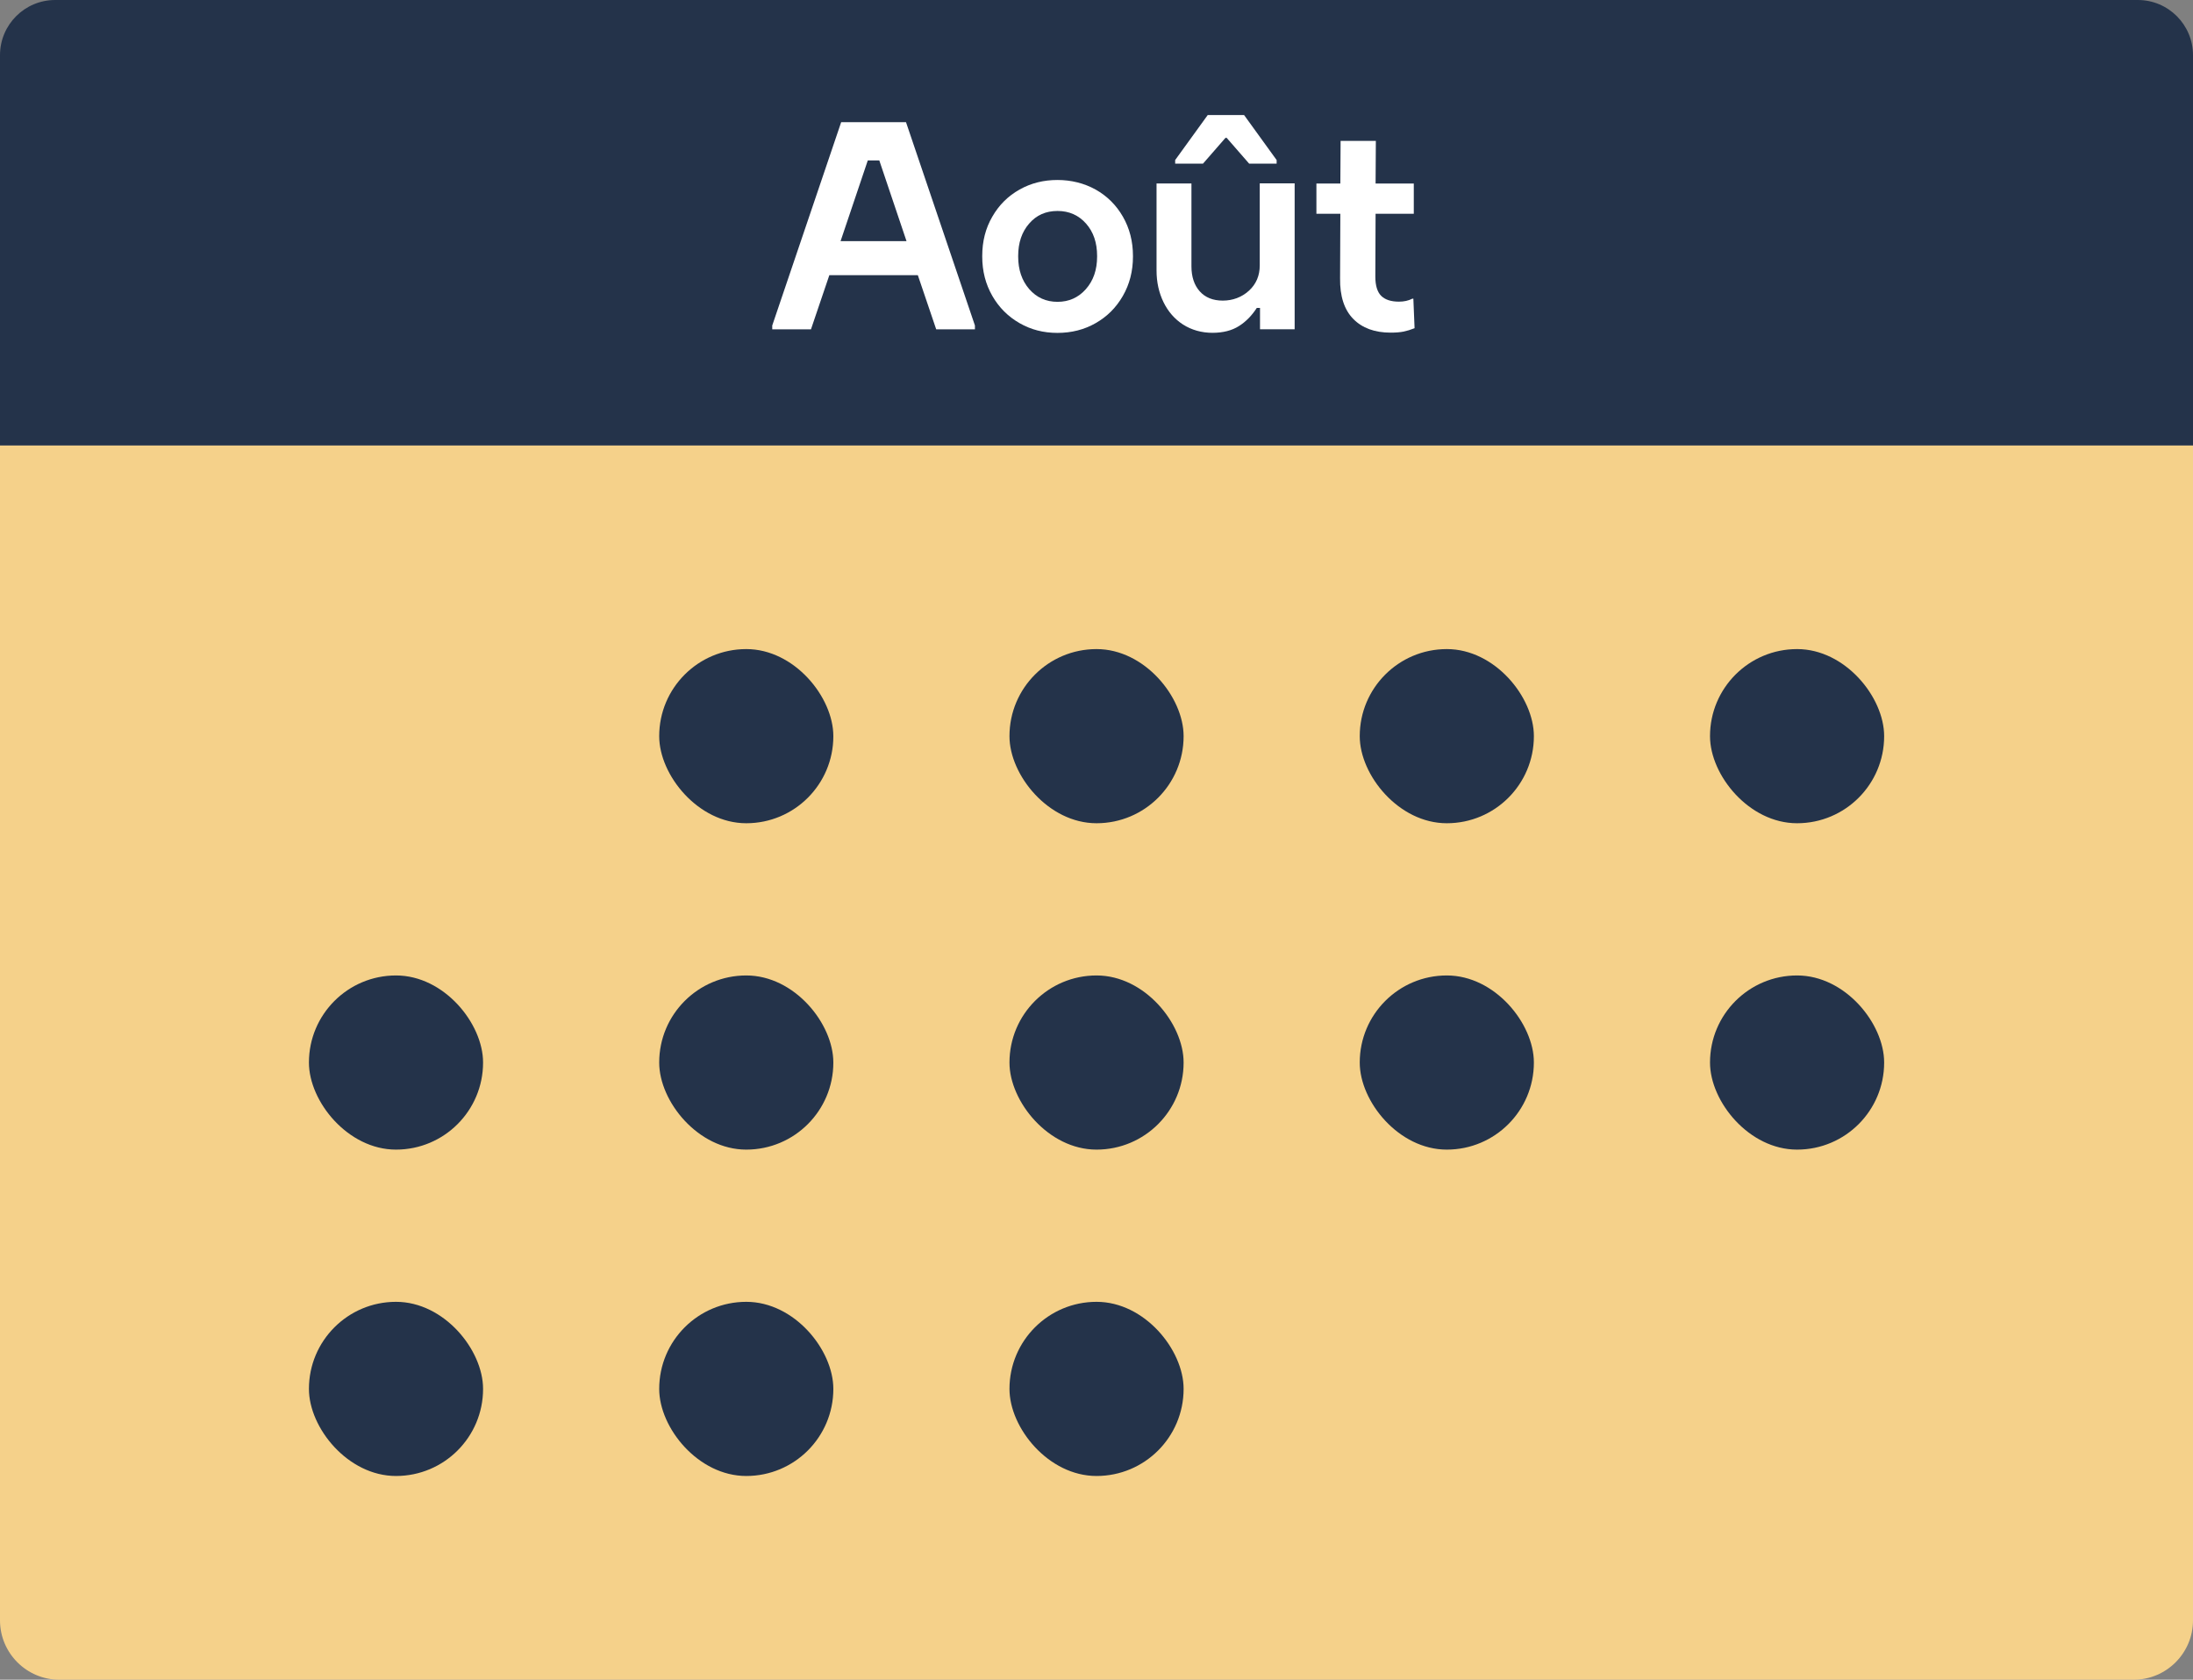 <?xml version="1.0" encoding="UTF-8"?>
<svg id="Calque_2" data-name="Calque 2" xmlns="http://www.w3.org/2000/svg" viewBox="0 0 252 193">
  <rect x="0" y="0" width="252" height="193" fill="#808080" stroke="none"/>
  <defs>
    <style>
      .cls-1 {
        fill: #24334a;
      }

      .cls-1, .cls-2, .cls-3 {
        stroke-width: 0px;
      }

      .cls-2 {
        fill: #fff;
      }

      .cls-3 {
        fill: #f5d18a;
      }
    </style>
  </defs>
  <g id="Calque_1-2" data-name="Calque 1">
    <g>
      <path class="cls-3" d="m0,51.17h252v135.01c0,3.76-3.06,6.82-6.82,6.82H6.82c-3.76,0-6.82-3.06-6.82-6.82V51.17h0Z"/>
      <path class="cls-1" d="m6.34,0h239.32c3.5,0,6.34,2.84,6.34,6.34v44.83H0V6.34C0,2.84,2.84,0,6.34,0Z"/>
      <g>
        <path class="cls-2" d="m96.66,14.04h7.45l7.92,23.36v.44h-4.45l-2.11-6.22h-10.17l-2.11,6.22h-4.45v-.44l7.92-23.36Zm3.06,4.39l-3.13,9.28h7.58l-3.13-9.28h-1.33Z"/>
        <path class="cls-2" d="m117.16,37.13c-1.31-.75-2.36-1.79-3.13-3.13-.77-1.34-1.16-2.84-1.16-4.52v-.07c0-1.68.38-3.18,1.16-4.52.77-1.34,1.81-2.37,3.13-3.11,1.31-.74,2.77-1.1,4.35-1.1s3.07.37,4.39,1.1c1.31.74,2.36,1.77,3.13,3.11.77,1.34,1.16,2.84,1.16,4.52v.07c0,1.68-.39,3.18-1.16,4.52-.77,1.34-1.81,2.38-3.13,3.13-1.31.75-2.78,1.12-4.39,1.12s-3.04-.37-4.35-1.12Zm7.62-3.91c.86-.97,1.29-2.22,1.29-3.74v-.07c0-1.52-.42-2.76-1.27-3.72-.85-.96-1.94-1.45-3.28-1.45s-2.43.48-3.26,1.45c-.84.96-1.26,2.21-1.26,3.72v.07c0,1.52.43,2.77,1.27,3.74.85.97,1.93,1.46,3.25,1.46s2.4-.49,3.26-1.46Z"/>
        <path class="cls-2" d="m135.96,37.3c-.98-.63-1.73-1.5-2.26-2.58-.53-1.09-.8-2.3-.8-3.64v-10h4.01v9.52c0,1.2.32,2.16.95,2.87.63.71,1.52,1.07,2.65,1.07s2.18-.38,3.01-1.14c.83-.76,1.24-1.73,1.24-2.91v-9.42h4.01v16.76h-3.98v-2.45h-.37c-.57.88-1.25,1.58-2.06,2.09s-1.82.77-3.04.77-2.39-.32-3.37-.95Zm2.28-18.5h-3.2v-.41l3.74-5.17h4.18l3.74,5.17v.41h-3.16l-2.58-2.96h-.14l-2.58,2.96Z"/>
        <path class="cls-2" d="m162.41,34.31l.14,3.4c-.45.18-.88.31-1.27.39-.4.08-.89.12-1.48.12-1.84,0-3.27-.53-4.3-1.58-1.03-1.05-1.54-2.61-1.51-4.67l.03-7.41h-2.75v-3.47h2.75l.03-4.9h4.05l-.03,4.9h4.39v3.47h-4.39l-.03,7.21c0,1.04.23,1.79.68,2.23.45.44,1.13.66,2.04.66.57,0,1.08-.11,1.53-.34h.14Z"/>
      </g>
      <rect class="cls-1" x="116" y="74.58" width="20.01" height="20.01" rx="10" ry="10"/>
      <rect class="cls-1" x="116" y="112.08" width="20.01" height="20.01" rx="10" ry="10"/>
      <rect class="cls-1" x="156.25" y="74.58" width="20.01" height="20.01" rx="10" ry="10"/>
      <rect class="cls-1" x="156.25" y="112.08" width="20.01" height="20.01" rx="10" ry="10"/>
      <rect class="cls-1" x="196.5" y="74.58" width="20.01" height="20.01" rx="10" ry="10"/>
      <rect class="cls-1" x="196.5" y="112.08" width="20.01" height="20.01" rx="10" ry="10"/>
      <rect class="cls-1" x="75.75" y="112.08" width="20.01" height="20.01" rx="10" ry="10"/>
      <rect class="cls-1" x="75.75" y="149.58" width="20.01" height="20.01" rx="10" ry="10"/>
      <rect class="cls-1" x="116" y="149.58" width="20.01" height="20.01" rx="10" ry="10"/>
      <rect class="cls-1" x="35.5" y="112.08" width="20.01" height="20.01" rx="10" ry="10"/>
      <rect class="cls-1" x="75.75" y="74.58" width="20.01" height="20.01" rx="10" ry="10"/>
      <rect class="cls-1" x="35.5" y="149.58" width="20.01" height="20.01" rx="10" ry="10"/>
    </g>
  </g>
</svg>